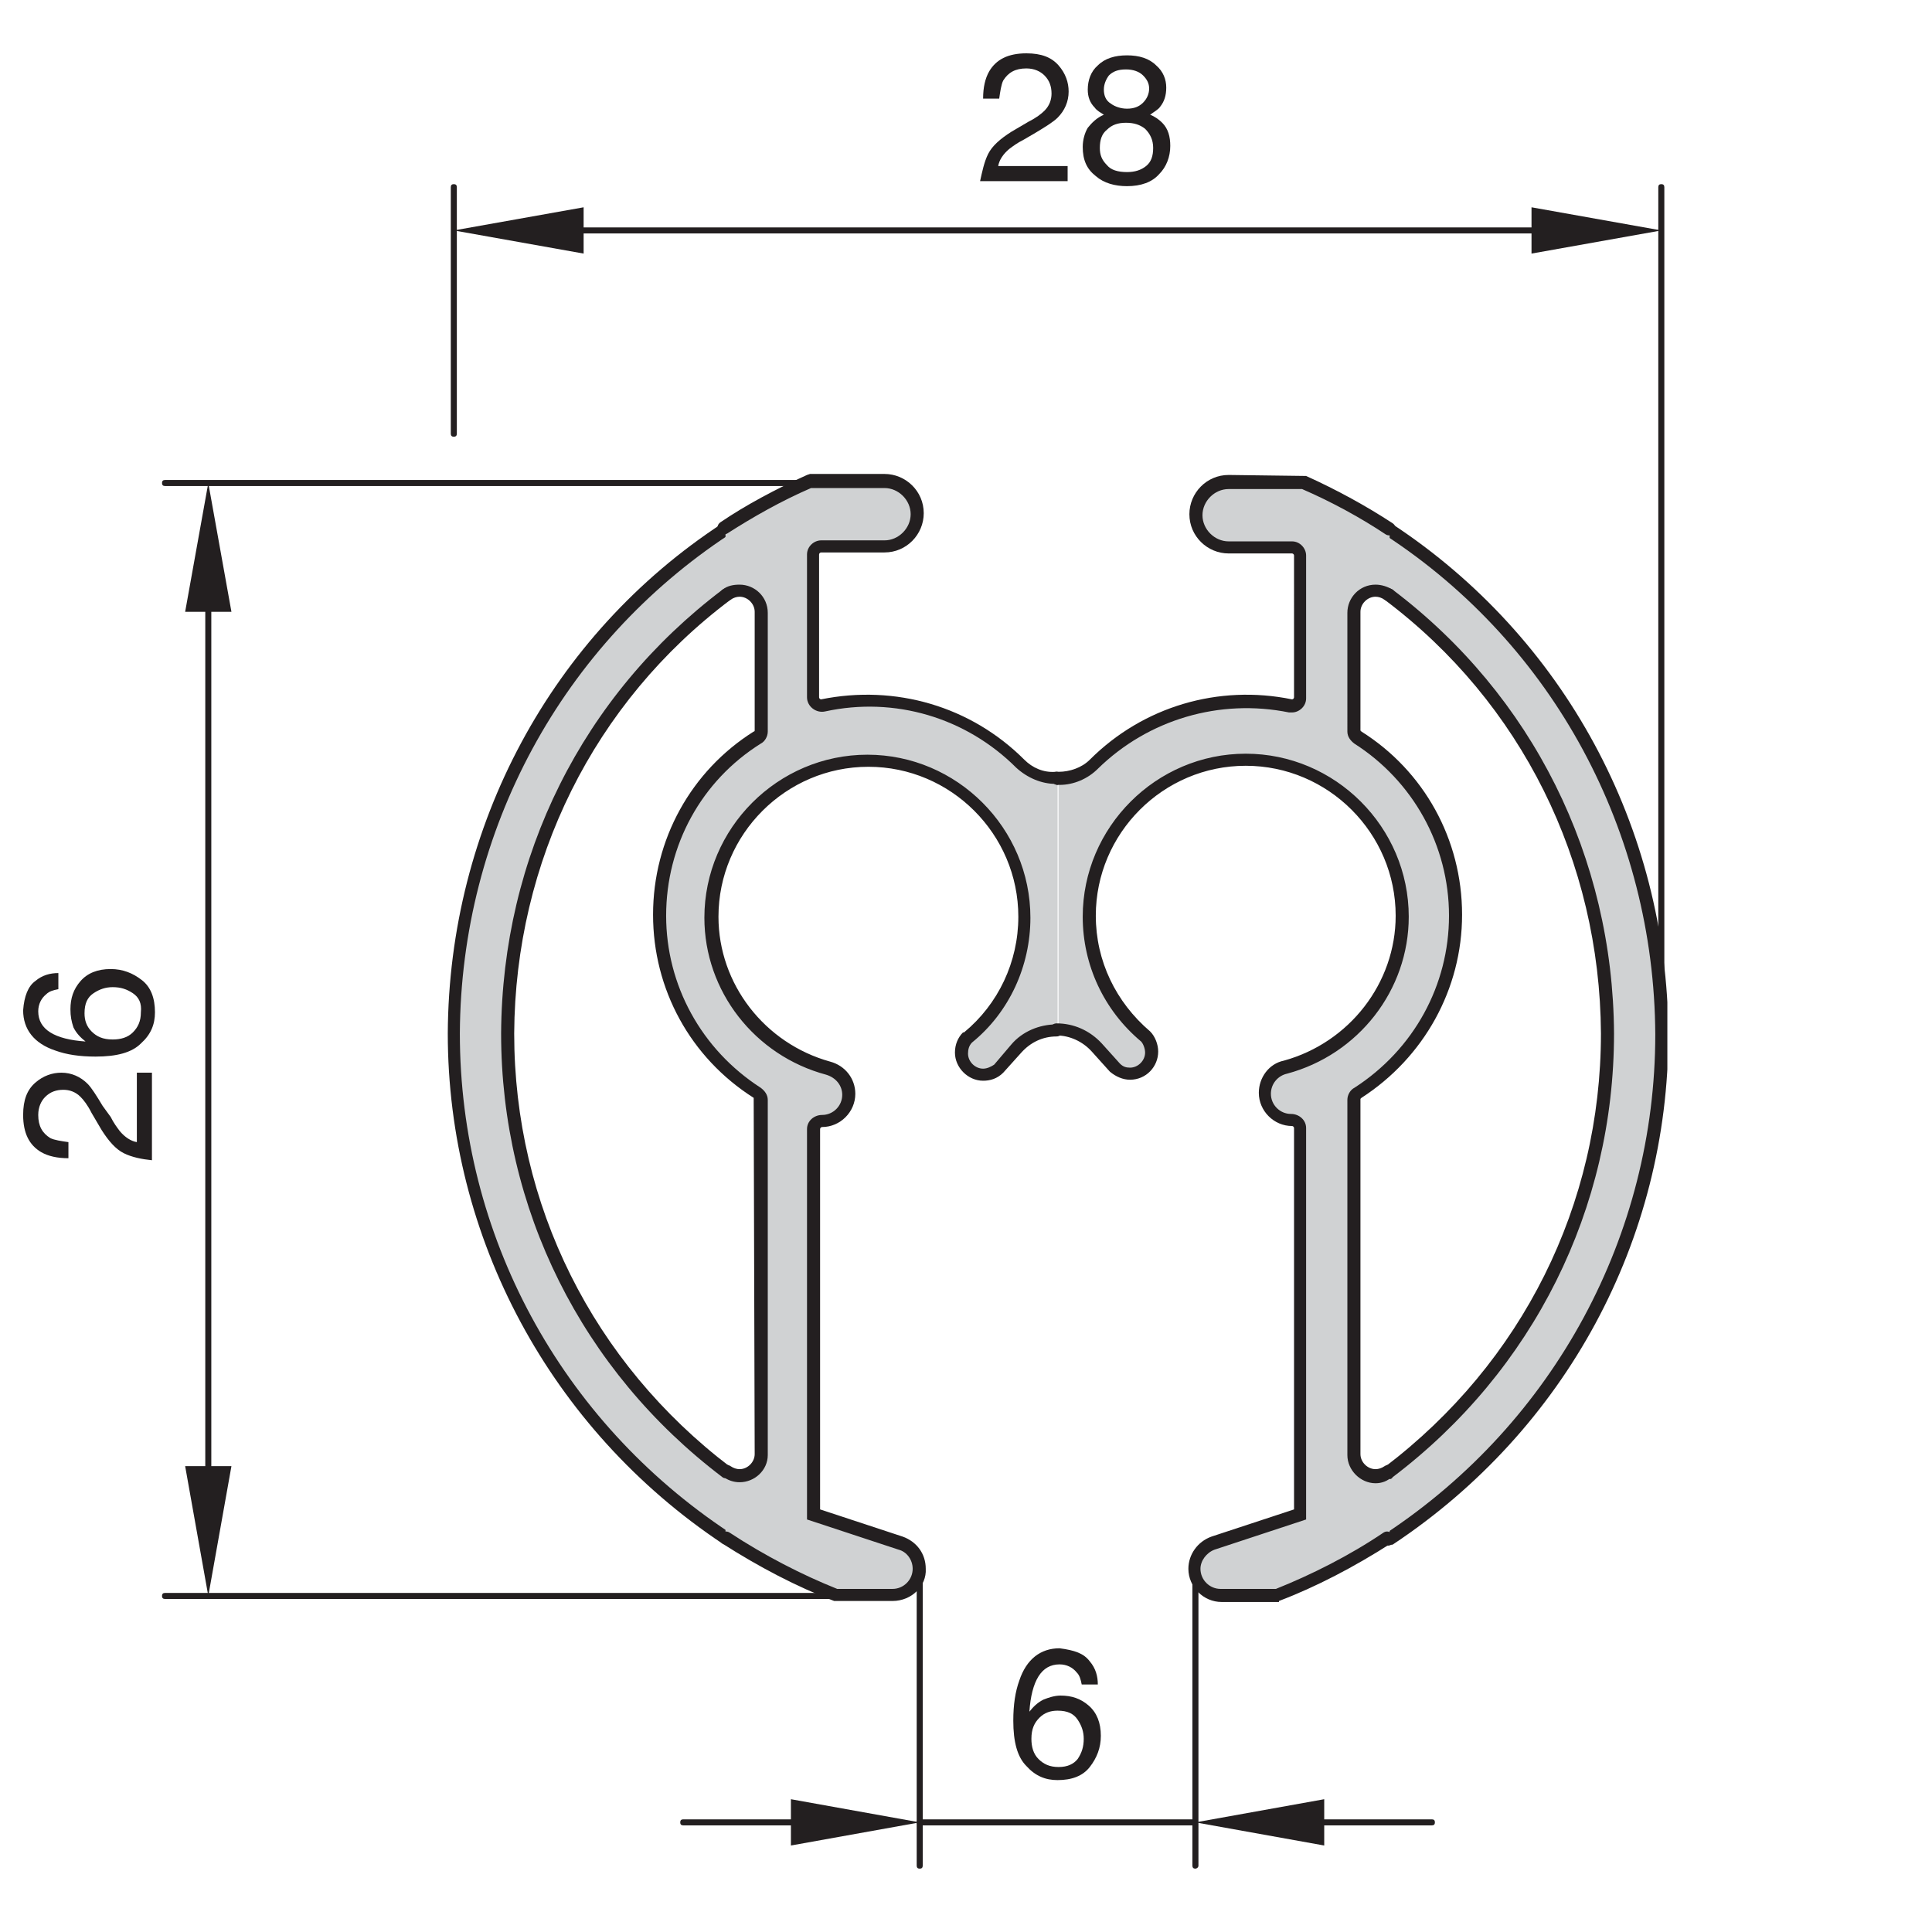 <?xml version="1.0" encoding="utf-8"?>
<!-- Generator: Adobe Illustrator 22.1.0, SVG Export Plug-In . SVG Version: 6.00 Build 0)  -->
<svg version="1.1" id="Ebene_1" xmlns="http://www.w3.org/2000/svg" xmlns:xlink="http://www.w3.org/1999/xlink" x="0px" y="0px"
	 viewBox="0 0 192 191" style="enable-background:new 0 0 192 191;" xml:space="preserve">
<style type="text/css">
	.st0{clip-path:url(#SVGID_2_);}
	.st1{fill:#D0D2D3;}
	.st2{fill:#231F20;}
	.st3{clip-path:url(#SVGID_4_);}
	.st4{clip-path:url(#SVGID_6_);}
	.st5{clip-path:url(#SVGID_8_);}
	.st6{clip-path:url(#SVGID_10_);}
	.st7{clip-path:url(#SVGID_12_);}
</style>
<g>
	<defs>
		<rect id="SVGID_1_" x="-3" y="0" width="179.5" height="192"/>
	</defs>
	<clipPath id="SVGID_2_">
		<use xlink:href="#SVGID_1_"  style="overflow:visible;"/>
	</clipPath>
	<g class="st0">
		<path class="st1" d="M72.2,52.5V59C58,69.7,50.5,86,50.5,102.7c0,17.8,8.5,33.5,21.7,43.6l0,6.6c-16.4-10.9-27.1-29.3-27.1-50.2
			C45.2,83,54.7,63.9,72.2,52.5"/>
	</g>
	<g class="st0">
		<path class="st2" d="M72.2,153.5c-0.1,0-0.2,0-0.4-0.1C54.7,142,44.5,123,44.5,102.7C44.6,82.1,54.8,63.1,71.8,52
			c0.3-0.2,0.7-0.1,0.9,0.2c0.2,0.3,0.1,0.7-0.2,0.9C55.9,64,45.8,82.5,45.7,102.7c0,20,10,38.5,26.8,49.6c0.3,0.2,0.4,0.6,0.2,0.9
			C72.6,153.4,72.4,153.5,72.2,153.5z M72.2,146.9c-0.1,0-0.3,0-0.4-0.1c-14-10.6-22-26.7-22-44.1c0.1-17.6,8.1-33.6,22-44.1
			c0.3-0.2,0.7-0.2,0.9,0.1c0.2,0.3,0.2,0.7-0.1,0.9c-13.6,10.2-21.4,26-21.5,43.1c0,17,7.8,32.7,21.5,43.1c0.3,0.2,0.3,0.6,0.1,0.9
			C72.6,146.8,72.4,146.9,72.2,146.9z"/>
	</g>
	<g class="st0">
		<path class="st1" d="M138,52.6v6.5c14.2,10.7,21.7,27,21.7,43.6c0,17.8-8.5,33.5-21.7,43.6l0,6.6c16.4-10.9,27.1-29.3,27.1-50.2
			C165,83.1,155.4,64,138,52.6"/>
	</g>
</g>
<g>
	<defs>
		<rect id="SVGID_3_" x="-3" width="168.7" height="185.7"/>
	</defs>
	<clipPath id="SVGID_4_">
		<use xlink:href="#SVGID_3_"  style="overflow:visible;"/>
	</clipPath>
	<g class="st3">
		<path class="st2" d="M138,153.6c-0.2,0-0.4-0.1-0.5-0.3c-0.2-0.3-0.1-0.7,0.2-0.9c16.8-11.1,26.8-29.7,26.8-49.6
			c-0.1-20.1-10.1-38.7-26.8-49.6c-0.3-0.2-0.4-0.6-0.2-0.9c0.2-0.3,0.6-0.4,0.9-0.2c17,11.2,27.3,30.1,27.4,50.7
			c0,20.4-10.2,39.3-27.4,50.7C138.2,153.5,138.1,153.6,138,153.6z M138,147c-0.2,0-0.4-0.1-0.5-0.3c-0.2-0.3-0.2-0.7,0.1-0.9
			c13.7-10.4,21.5-26.1,21.5-43.1c-0.1-17.1-7.9-32.9-21.5-43.1c-0.3-0.2-0.3-0.6-0.1-0.9c0.2-0.3,0.6-0.3,0.9-0.1
			c13.9,10.5,21.9,26.6,22,44.1c0,17.4-8,33.5-22,44.1C138.3,147,138.1,147,138,147z"/>
	</g>
</g>
<g>
	<defs>
		<rect id="SVGID_5_" x="-3" y="0" width="179.5" height="192"/>
	</defs>
	<clipPath id="SVGID_6_">
		<use xlink:href="#SVGID_5_"  style="overflow:visible;"/>
	</clipPath>
	<g class="st4">
		<path class="st1" d="M96.3,102.9c3.7-3.1,5.6-7.5,5.6-12c0-8.6-7-15.5-15.5-15.5s-15.5,7-15.5,15.5c0,7.2,4.9,13.2,11.6,15
			c1.2,0.3,2,1.3,2,2.6c0,1.5-1.2,2.7-2.7,2.7c-0.5,0-0.8,0.4-0.8,0.8v38.4l8.6,2.9c1.1,0.4,1.8,1.4,1.8,2.5c0,1.5-1.2,2.7-2.7,2.7
			h-5.6c-3.5-1.3-7.3-3.3-11-5.7l0-6.6c0.4,0.3,0.8,0.4,1.3,0.4c1.2,0,2.1-1,2.1-2.1v-35.3c0-0.3-0.2-0.5-0.4-0.7
			c-5.9-3.8-9.7-10.3-9.7-17.7c0-7,3.5-13.7,9.7-17.7c0.2-0.2,0.4-0.4,0.4-0.7V60.8c0-1.2-1-2.1-2.1-2.1c-0.5,0-0.9,0.2-1.3,0.4
			v-6.5c2.5-1.6,5.4-3.2,8.5-4.6l7.4,0c1.8,0,3.2,1.4,3.2,3.2c0,1.8-1.4,3.2-3.2,3.2h-6.3c-0.4,0-0.8,0.4-0.8,0.8v14.2
			c0,0.4,0.4,0.8,0.8,0.8c0.1,0,0.1,0,0.2,0c6.9-1.4,14.3,0.5,19.6,5.8c1,1,2.3,1.5,3.6,1.4v25c-1.6,0-3,0.7-4,1.8l-1.8,2
			c-0.4,0.4-0.9,0.6-1.5,0.6c-1.2,0-2.1-1-2.1-2.1C95.7,104,95.9,103.3,96.3,102.9"/>
	</g>
	<g class="st4">
		<path class="st2" d="M88.7,159.1l-5.8,0c-3.7-1.4-7.5-3.4-11.1-5.7c-0.3-0.2-0.4-0.6-0.2-0.9c0.2-0.3,0.6-0.4,0.9-0.2
			c3.5,2.3,7.2,4.2,10.7,5.6h5.5c1.1,0,2-0.9,2-2c0-0.9-0.6-1.7-1.4-1.9l-9.1-3v-38.8c0-0.8,0.7-1.4,1.5-1.4c1.1,0,2-0.9,2-2
			c0-0.9-0.6-1.7-1.6-2c-7.1-1.9-12.1-8.3-12.1-15.6c0-8.9,7.3-16.2,16.2-16.2c8.9,0,16.2,7.3,16.2,16.2c0,4.8-2.1,9.4-5.8,12.4
			c-0.3,0.3-0.4,0.7-0.4,1.1c0,0.8,0.7,1.5,1.5,1.5c0.4,0,0.8-0.2,1.1-0.4l1.7-2c1.1-1.3,2.8-2,4.5-2h0c0.4,0,0.6,0.3,0.6,0.6
			c0,0.4-0.3,0.6-0.6,0.6c-1.4,0-2.6,0.6-3.5,1.6l-1.8,2c-0.6,0.6-1.3,0.8-2,0.8c-1.5,0-2.8-1.3-2.8-2.8c0-0.8,0.3-1.5,0.8-2
			c0,0,0,0,0.1,0c0,0,0,0,0,0c3.4-2.8,5.4-7,5.4-11.5c0-8.2-6.7-14.9-14.9-14.9c-8.2,0-14.9,6.7-14.9,14.9c0,6.7,4.6,12.6,11.1,14.4
			c1.5,0.4,2.5,1.7,2.5,3.2c0,1.8-1.5,3.3-3.3,3.3c-0.1,0-0.2,0.1-0.2,0.2V150l8.2,2.7c1.4,0.5,2.3,1.7,2.3,3.2
			C92.1,157.6,90.6,159.1,88.7,159.1z M73.5,147.3c-0.6,0-1.2-0.2-1.7-0.6c-0.3-0.2-0.3-0.6-0.1-0.9c0.2-0.3,0.6-0.3,0.9-0.1
			c0.3,0.2,0.6,0.3,0.9,0.3c0.8,0,1.5-0.7,1.5-1.5l-0.1-35.4c-6.3-4-10-10.8-10-18.2c0-7.5,3.8-14.3,10-18.2c0.1,0,0.1-0.1,0.1-0.1
			V60.8c0-0.8-0.7-1.5-1.5-1.5c-0.3,0-0.6,0.1-0.9,0.3c-0.3,0.2-0.7,0.2-0.9-0.1c-0.2-0.3-0.2-0.7,0.1-0.9c0.5-0.4,1.1-0.5,1.7-0.5
			c1.5,0,2.8,1.2,2.8,2.8v11.8c0,0.5-0.3,1-0.7,1.2c-5.9,3.7-9.4,10.1-9.4,17.1c0,6.9,3.5,13.3,9.4,17.1c0.4,0.3,0.7,0.7,0.7,1.2
			v35.3C76.3,146.1,75,147.3,73.5,147.3z M104.9,77.9c-1.4,0-2.8-0.6-3.9-1.6c-5-5-12.1-7.1-19-5.6c-0.9,0.2-1.8-0.5-1.8-1.4V55.1
			c0-0.8,0.7-1.4,1.4-1.4h6.3c1.4,0,2.6-1.2,2.6-2.6c0-1.4-1.2-2.6-2.6-2.6l-7.3,0c-3,1.3-5.8,2.9-8.3,4.5c-0.3,0.2-0.7,0.1-0.9-0.2
			c-0.2-0.3-0.1-0.7,0.2-0.9c2.5-1.7,5.5-3.3,8.6-4.7l0.3-0.1l7.4,0c2.1,0,3.9,1.7,3.9,3.9c0,2.1-1.7,3.9-3.9,3.9h-6.3
			c-0.1,0-0.2,0.1-0.2,0.2v14.2c0,0.1,0.1,0.2,0.2,0.2c7.4-1.5,14.9,0.7,20.2,6c0.8,0.8,1.9,1.3,3.1,1.2c0.3,0,0.7,0.3,0.7,0.6
			c0,0.4-0.3,0.7-0.6,0.7C105,77.9,105,77.9,104.9,77.9z"/>
	</g>
	<g class="st4">
		<path class="st1" d="M81.8,111.3L81.8,111.3L81.8,111.3z"/>
	</g>
	<g class="st4">
		<polygon class="st2" points="81.8,111.9 81.8,110.6 81.8,110.6 		"/>
	</g>
	<g class="st4">
		<path class="st1" d="M81.8,111.3L81.8,111.3L81.8,111.3z"/>
	</g>
	<g class="st4">
		<polygon class="st2" points="81.8,111.9 81.8,110.6 81.8,110.6 		"/>
	</g>
	<g class="st4">
		<path class="st1" d="M81.8,111.3L81.8,111.3L81.8,111.3z"/>
	</g>
	<g class="st4">
		<polygon class="st2" points="81.8,111.9 81.8,110.6 81.8,110.6 		"/>
	</g>
	<g class="st4">
		<path class="st1" d="M113.9,103c-3.7-3.1-5.6-7.5-5.6-12c0-8.6,7-15.5,15.5-15.5s15.5,7,15.5,15.5c0,7.2-4.9,13.2-11.6,15
			c-1.2,0.3-2,1.3-2,2.6c0,1.5,1.2,2.7,2.7,2.7c0.5,0,0.8,0.4,0.8,0.8v38.4l-8.6,2.9c-1.1,0.4-1.8,1.4-1.8,2.5
			c0,1.5,1.2,2.7,2.7,2.7h5.6c3.5-1.3,7.3-3.3,11-5.7l0-6.6c-0.4,0.3-0.8,0.4-1.3,0.4c-1.2,0-2.1-1-2.1-2.1v-35.3
			c0-0.3,0.2-0.5,0.4-0.7c5.9-3.8,9.7-10.3,9.7-17.7c0-7-3.5-13.7-9.7-17.7c-0.2-0.2-0.4-0.4-0.4-0.7V60.9c0-1.2,1-2.1,2.1-2.1
			c0.5,0,0.9,0.2,1.3,0.4v-6.5c-2.5-1.6-5.4-3.2-8.5-4.6l-7.4,0c-1.8,0-3.2,1.4-3.2,3.2s1.4,3.2,3.2,3.2h6.3c0.4,0,0.8,0.4,0.8,0.8
			v14.2c0,0.4-0.4,0.8-0.8,0.8c-0.1,0-0.1,0-0.2,0c-6.9-1.4-14.3,0.5-19.5,5.8c-1,1-2.3,1.5-3.6,1.4v25c1.6,0,3,0.7,4,1.8l1.8,2
			c0.4,0.4,0.9,0.6,1.5,0.6c1.2,0,2.1-1,2.1-2.1C114.5,104,114.3,103.4,113.9,103"/>
	</g>
</g>
<g>
	<defs>
		<rect id="SVGID_7_" x="-3" width="168.7" height="185.7"/>
	</defs>
	<clipPath id="SVGID_8_">
		<use xlink:href="#SVGID_7_"  style="overflow:visible;"/>
	</clipPath>
	<g class="st5">
		<path class="st2" d="M127.1,159.2h-5.7c-1.8,0-3.3-1.5-3.3-3.3c0-1.4,0.9-2.7,2.3-3.2l8.2-2.7v-37.9c0-0.1-0.1-0.2-0.2-0.2
			c-1.8,0-3.3-1.5-3.3-3.3c0-1.5,1-2.9,2.5-3.2c6.5-1.8,11.1-7.7,11.1-14.4c0-8.2-6.7-14.9-14.9-14.9c-8.2,0-14.9,6.7-14.9,14.9
			c0,4.5,2,8.6,5.4,11.5c0,0,0,0,0,0c0,0,0,0,0,0c0.5,0.5,0.8,1.3,0.8,2c0,1.5-1.2,2.8-2.8,2.8c-0.7,0-1.4-0.3-2-0.8l-1.8-2
			c-0.9-1-2.2-1.6-3.5-1.6c-0.4,0-0.6-0.3-0.6-0.6c0-0.4,0.3-0.6,0.6-0.6h0c1.7,0,3.3,0.7,4.5,2l1.8,2c0.3,0.3,0.6,0.4,1,0.4
			c0.8,0,1.5-0.7,1.5-1.5c0-0.4-0.2-0.9-0.4-1.1c-3.7-3.1-5.8-7.6-5.8-12.4c0-8.9,7.3-16.2,16.2-16.2c8.9,0,16.2,7.3,16.2,16.2
			c0,7.3-5,13.7-12.1,15.6c-0.9,0.2-1.6,1-1.6,2c0,1.1,0.9,2,2,2c0.8,0,1.5,0.6,1.5,1.4V151l-9.1,3c-0.8,0.3-1.4,1.1-1.4,1.9
			c0,1.1,0.9,2,2,2h5.5c3.5-1.4,7.3-3.3,10.7-5.6c0.3-0.2,0.7-0.1,0.9,0.2c0.2,0.3,0.1,0.7-0.2,0.9c-3.6,2.3-7.4,4.3-11.1,5.7
			L127.1,159.2z M136.7,147.4c-1.5,0-2.8-1.3-2.8-2.8v-35.3c0-0.5,0.3-1,0.7-1.2c5.9-3.8,9.4-10.2,9.4-17.1c0-7-3.6-13.4-9.4-17.1
			c-0.4-0.3-0.7-0.7-0.7-1.2V60.9c0-1.5,1.2-2.8,2.8-2.8c0.6,0,1.2,0.2,1.7,0.5c0.3,0.2,0.3,0.6,0.1,0.9c-0.2,0.3-0.6,0.3-0.9,0.1
			c-0.3-0.2-0.6-0.3-0.9-0.3c-0.8,0-1.5,0.7-1.5,1.5l0,11.8l0.1,0.1c6.2,3.9,10,10.7,10,18.2c0,7.4-3.8,14.2-10,18.2l-0.1,0.1v35.3
			c0,0.8,0.7,1.5,1.5,1.5c0.3,0,0.6-0.1,0.9-0.3c0.3-0.2,0.7-0.2,0.9,0.1c0.2,0.3,0.2,0.7-0.1,0.9
			C137.9,147.2,137.3,147.4,136.7,147.4z M105.3,78c-0.1,0-0.1,0-0.2,0c-0.4,0-0.6-0.3-0.6-0.7c0-0.4,0.3-0.7,0.7-0.6
			c1.1,0,2.3-0.4,3.1-1.2c5.3-5.3,12.8-7.5,20.1-6c0.1,0,0.2-0.1,0.2-0.2V55.2c0-0.1-0.1-0.2-0.2-0.2h-6.3c-2.1,0-3.9-1.7-3.9-3.9
			c0-2.1,1.7-3.9,3.9-3.9l7.7,0.1c3.1,1.4,6,3,8.6,4.7c0.3,0.2,0.4,0.6,0.2,0.9c-0.2,0.3-0.6,0.4-0.9,0.2c-2.4-1.6-5.3-3.2-8.3-4.5
			l-7.3,0c-1.4,0-2.6,1.2-2.6,2.6c0,1.4,1.2,2.6,2.6,2.6h6.3c0.8,0,1.4,0.7,1.4,1.4v14.2c0,0.8-0.7,1.4-1.4,1.4c-0.1,0-0.2,0-0.3,0
			c-6.9-1.4-14,0.7-19,5.6C108.1,77.4,106.7,78,105.3,78z"/>
	</g>
</g>
<g>
	<path class="st2" d="M165.1,103.1c-0.2,0-0.3-0.1-0.3-0.3V18.6c0-0.2,0.1-0.3,0.3-0.3s0.3,0.1,0.3,0.3v84.1
		C165.4,102.9,165.2,103.1,165.1,103.1z"/>
</g>
<g>
	<polygon class="st2" points="152.2,25.2 165.1,22.9 152.2,20.6 	"/>
</g>
<g>
	<polygon class="st2" points="45.1,22.9 58,25.2 58,20.6 	"/>
</g>
<g>
	<path class="st2" d="M83.2,158.9H16.4c-0.2,0-0.3-0.1-0.3-0.3s0.1-0.3,0.3-0.3h66.8c0.2,0,0.3,0.1,0.3,0.3S83.3,158.9,83.2,158.9z
		 M80.7,48.3H16.4c-0.2,0-0.3-0.1-0.3-0.3s0.1-0.3,0.3-0.3h64.3c0.2,0,0.3,0.1,0.3,0.3S80.8,48.3,80.7,48.3z M45.1,43.4
		c-0.2,0-0.3-0.1-0.3-0.3V18.6c0-0.2,0.1-0.3,0.3-0.3s0.3,0.1,0.3,0.3v24.5C45.4,43.3,45.3,43.4,45.1,43.4z M153.5,23.2H56.7
		c-0.2,0-0.3-0.1-0.3-0.3s0.1-0.3,0.3-0.3h96.8c0.2,0,0.3,0.1,0.3,0.3S153.7,23.2,153.5,23.2z"/>
</g>
<g>
	<polygon class="st2" points="18.4,145.7 20.7,158.6 23,145.7 	"/>
</g>
<g>
	<polygon class="st2" points="18.4,60.8 23,60.8 20.7,48 	"/>
</g>
<g>
	<path class="st2" d="M20.7,147.3c-0.2,0-0.3-0.1-0.3-0.3V59.5c0-0.2,0.1-0.3,0.3-0.3s0.3,0.1,0.3,0.3V147
		C21,147.2,20.9,147.3,20.7,147.3z"/>
</g>
<g>
	<defs>
		<rect id="SVGID_9_" x="-3" y="0" width="179.5" height="192"/>
	</defs>
	<clipPath id="SVGID_10_">
		<use xlink:href="#SVGID_9_"  style="overflow:visible;"/>
	</clipPath>
	<g class="st6">
		<path class="st2" d="M98.2,15.3c0.4-0.8,1.2-1.5,2.3-2.2l1.7-1c0.8-0.4,1.3-0.8,1.6-1.1c0.5-0.5,0.7-1.1,0.7-1.7
			c0-0.7-0.2-1.3-0.7-1.8c-0.4-0.4-1-0.7-1.8-0.7c-1.1,0-1.8,0.4-2.3,1.2c-0.2,0.4-0.3,1.1-0.4,1.8h-1.6c0-1.1,0.2-2,0.6-2.7
			c0.7-1.2,1.9-1.8,3.7-1.8c1.5,0,2.5,0.4,3.2,1.2c0.7,0.8,1,1.7,1,2.6c0,1-0.4,1.9-1.1,2.6c-0.4,0.4-1.2,0.9-2.2,1.5l-1.2,0.7
			c-0.6,0.3-1,0.6-1.4,0.9c-0.6,0.5-1,1.1-1.1,1.7h6.9v1.5h-8.7C97.6,17.1,97.8,16.1,98.2,15.3z"/>
		<path class="st2" d="M108.8,10.7c-0.5-0.5-0.7-1.1-0.7-1.8c0-0.9,0.3-1.8,1-2.4c0.7-0.7,1.7-1,2.9-1c1.2,0,2.2,0.3,2.9,1
			c0.7,0.6,1,1.4,1,2.2c0,0.8-0.2,1.4-0.6,1.9c-0.2,0.3-0.6,0.5-1,0.8c0.5,0.2,0.9,0.5,1.2,0.8c0.6,0.6,0.8,1.4,0.8,2.3
			c0,1.1-0.4,2.1-1.1,2.8c-0.7,0.8-1.8,1.2-3.2,1.2c-1.2,0-2.3-0.3-3.1-1c-0.9-0.7-1.3-1.6-1.3-2.9c0-0.7,0.2-1.4,0.5-1.9
			c0.4-0.5,0.9-1,1.6-1.3C109.4,11.2,109,11,108.8,10.7z M113.9,16.5c0.5-0.4,0.7-1,0.7-1.8c0-0.8-0.3-1.4-0.8-1.9
			c-0.5-0.4-1.1-0.6-1.9-0.6c-0.8,0-1.4,0.2-1.9,0.7c-0.5,0.4-0.7,1-0.7,1.8c0,0.7,0.2,1.2,0.7,1.7c0.4,0.5,1.1,0.7,2,0.7
			C112.8,17.1,113.4,16.9,113.9,16.5z M113.6,10.2c0.4-0.4,0.6-0.9,0.6-1.4c0-0.5-0.2-0.9-0.6-1.3c-0.4-0.4-1-0.6-1.7-0.6
			c-0.8,0-1.3,0.2-1.7,0.6c-0.3,0.4-0.5,0.9-0.5,1.4c0,0.6,0.2,1.1,0.7,1.4c0.4,0.3,1,0.5,1.6,0.5C112.7,10.8,113.2,10.6,113.6,10.2
			z"/>
	</g>
</g>
<g>
	<path class="st2" d="M118.8,185.7c-0.2,0-0.3-0.1-0.3-0.3v-29.5c0-0.2,0.1-0.3,0.3-0.3c0.2,0,0.3,0.1,0.3,0.3v29.5
		C119.1,185.6,118.9,185.7,118.8,185.7z M91.4,185.7c-0.2,0-0.3-0.1-0.3-0.3v-29.5c0-0.2,0.1-0.3,0.3-0.3c0.2,0,0.3,0.1,0.3,0.3
		v29.5C91.7,185.6,91.6,185.7,91.4,185.7z"/>
</g>
<g>
	<defs>
		<rect id="SVGID_11_" x="-3" y="0" width="179.5" height="192"/>
	</defs>
	<clipPath id="SVGID_12_">
		<use xlink:href="#SVGID_11_"  style="overflow:visible;"/>
	</clipPath>
	<g class="st7">
		<path class="st2" d="M12.3,114.6c-0.8-0.4-1.5-1.2-2.2-2.3l-1-1.7c-0.4-0.8-0.8-1.3-1.1-1.6c-0.5-0.5-1.1-0.7-1.7-0.7
			c-0.7,0-1.3,0.2-1.8,0.7c-0.4,0.4-0.7,1-0.7,1.8c0,1.1,0.4,1.8,1.2,2.3c0.4,0.2,1.1,0.3,1.8,0.4v1.6c-1.1,0-2-0.2-2.7-0.6
			c-1.2-0.7-1.8-1.9-1.8-3.7c0-1.5,0.4-2.5,1.2-3.2c0.8-0.7,1.7-1,2.6-1c1,0,1.9,0.4,2.6,1.1c0.4,0.4,0.9,1.2,1.5,2.2L11,111
			c0.3,0.6,0.6,1,0.9,1.4c0.5,0.6,1.1,1,1.7,1.1v-6.9h1.5v8.7C14.1,115.2,13.1,115,12.3,114.6z"/>
		<path class="st2" d="M3.5,97.5c0.7-0.6,1.5-0.8,2.3-0.8v1.6c-0.5,0.1-0.9,0.2-1.2,0.5c-0.5,0.4-0.8,1-0.8,1.7
			c0,0.9,0.4,1.6,1.2,2.1c0.8,0.5,2,0.8,3.5,0.9c-0.5-0.4-0.9-0.8-1.2-1.4C7.1,101.5,7,101,7,100.3c0-1.1,0.3-2,1-2.8
			c0.7-0.8,1.7-1.2,3-1.2c1.2,0,2.2,0.4,3.1,1.1s1.3,1.8,1.3,3.2c0,1.2-0.4,2.2-1.4,3.1c-0.9,0.9-2.4,1.3-4.5,1.3
			c-1.6,0-2.9-0.2-4-0.6c-2.1-0.7-3.2-2.1-3.2-4C2.4,99,2.8,98,3.5,97.5z M13.2,98.7c-0.6-0.4-1.2-0.6-2-0.6c-0.7,0-1.3,0.2-1.9,0.6
			c-0.6,0.4-0.9,1-0.9,2c0,0.7,0.2,1.3,0.7,1.8c0.5,0.5,1.1,0.8,2.1,0.8c0.8,0,1.5-0.2,2-0.7c0.5-0.5,0.8-1.1,0.8-2
			C14.1,99.7,13.8,99.1,13.2,98.7z"/>
	</g>
</g>
<g>
	<polygon class="st2" points="78.6,183.4 91.4,181.1 78.6,178.8 	"/>
</g>
<g>
	<path class="st2" d="M80.7,181.4H67.9c-0.2,0-0.3-0.1-0.3-0.3s0.1-0.3,0.3-0.3h12.9c0.2,0,0.3,0.1,0.3,0.3S80.9,181.4,80.7,181.4z"
		/>
</g>
<g>
	<polygon class="st2" points="118.8,181.1 131.6,183.4 131.6,178.8 	"/>
</g>
<g>
	<path class="st2" d="M142.3,181.4h-12c-0.2,0-0.3-0.1-0.3-0.3s0.1-0.3,0.3-0.3h12c0.2,0,0.3,0.1,0.3,0.3S142.5,181.4,142.3,181.4z
		 M118.8,181.4H91.4c-0.2,0-0.3-0.1-0.3-0.3s0.1-0.3,0.3-0.3h27.3c0.2,0,0.3,0.1,0.3,0.3S118.9,181.4,118.8,181.4z"/>
</g>
<g>
	<path class="st2" d="M108.3,165.1c0.6,0.7,0.8,1.5,0.8,2.3h-1.6c-0.1-0.5-0.2-0.9-0.5-1.2c-0.4-0.5-1-0.8-1.7-0.8
		c-0.9,0-1.6,0.4-2.1,1.2c-0.5,0.8-0.8,2-0.9,3.5c0.4-0.5,0.8-0.9,1.4-1.2c0.5-0.2,1.1-0.4,1.7-0.4c1.1,0,2,0.3,2.8,1
		c0.8,0.7,1.2,1.7,1.2,3c0,1.2-0.4,2.2-1.1,3.1s-1.8,1.3-3.2,1.3c-1.2,0-2.2-0.4-3.1-1.4c-0.9-0.9-1.3-2.4-1.3-4.5
		c0-1.6,0.2-2.9,0.6-4c0.7-2.1,2.1-3.2,4-3.2C106.8,164,107.7,164.3,108.3,165.1z M107.1,174.8c0.4-0.6,0.6-1.2,0.6-2
		c0-0.7-0.2-1.3-0.6-1.9c-0.4-0.6-1-0.9-2-0.9c-0.7,0-1.3,0.2-1.8,0.7c-0.5,0.5-0.8,1.1-0.8,2.1c0,0.8,0.2,1.5,0.7,2
		c0.5,0.5,1.1,0.8,2,0.8C106.1,175.6,106.7,175.3,107.1,174.8z"/>
</g>
</svg>
